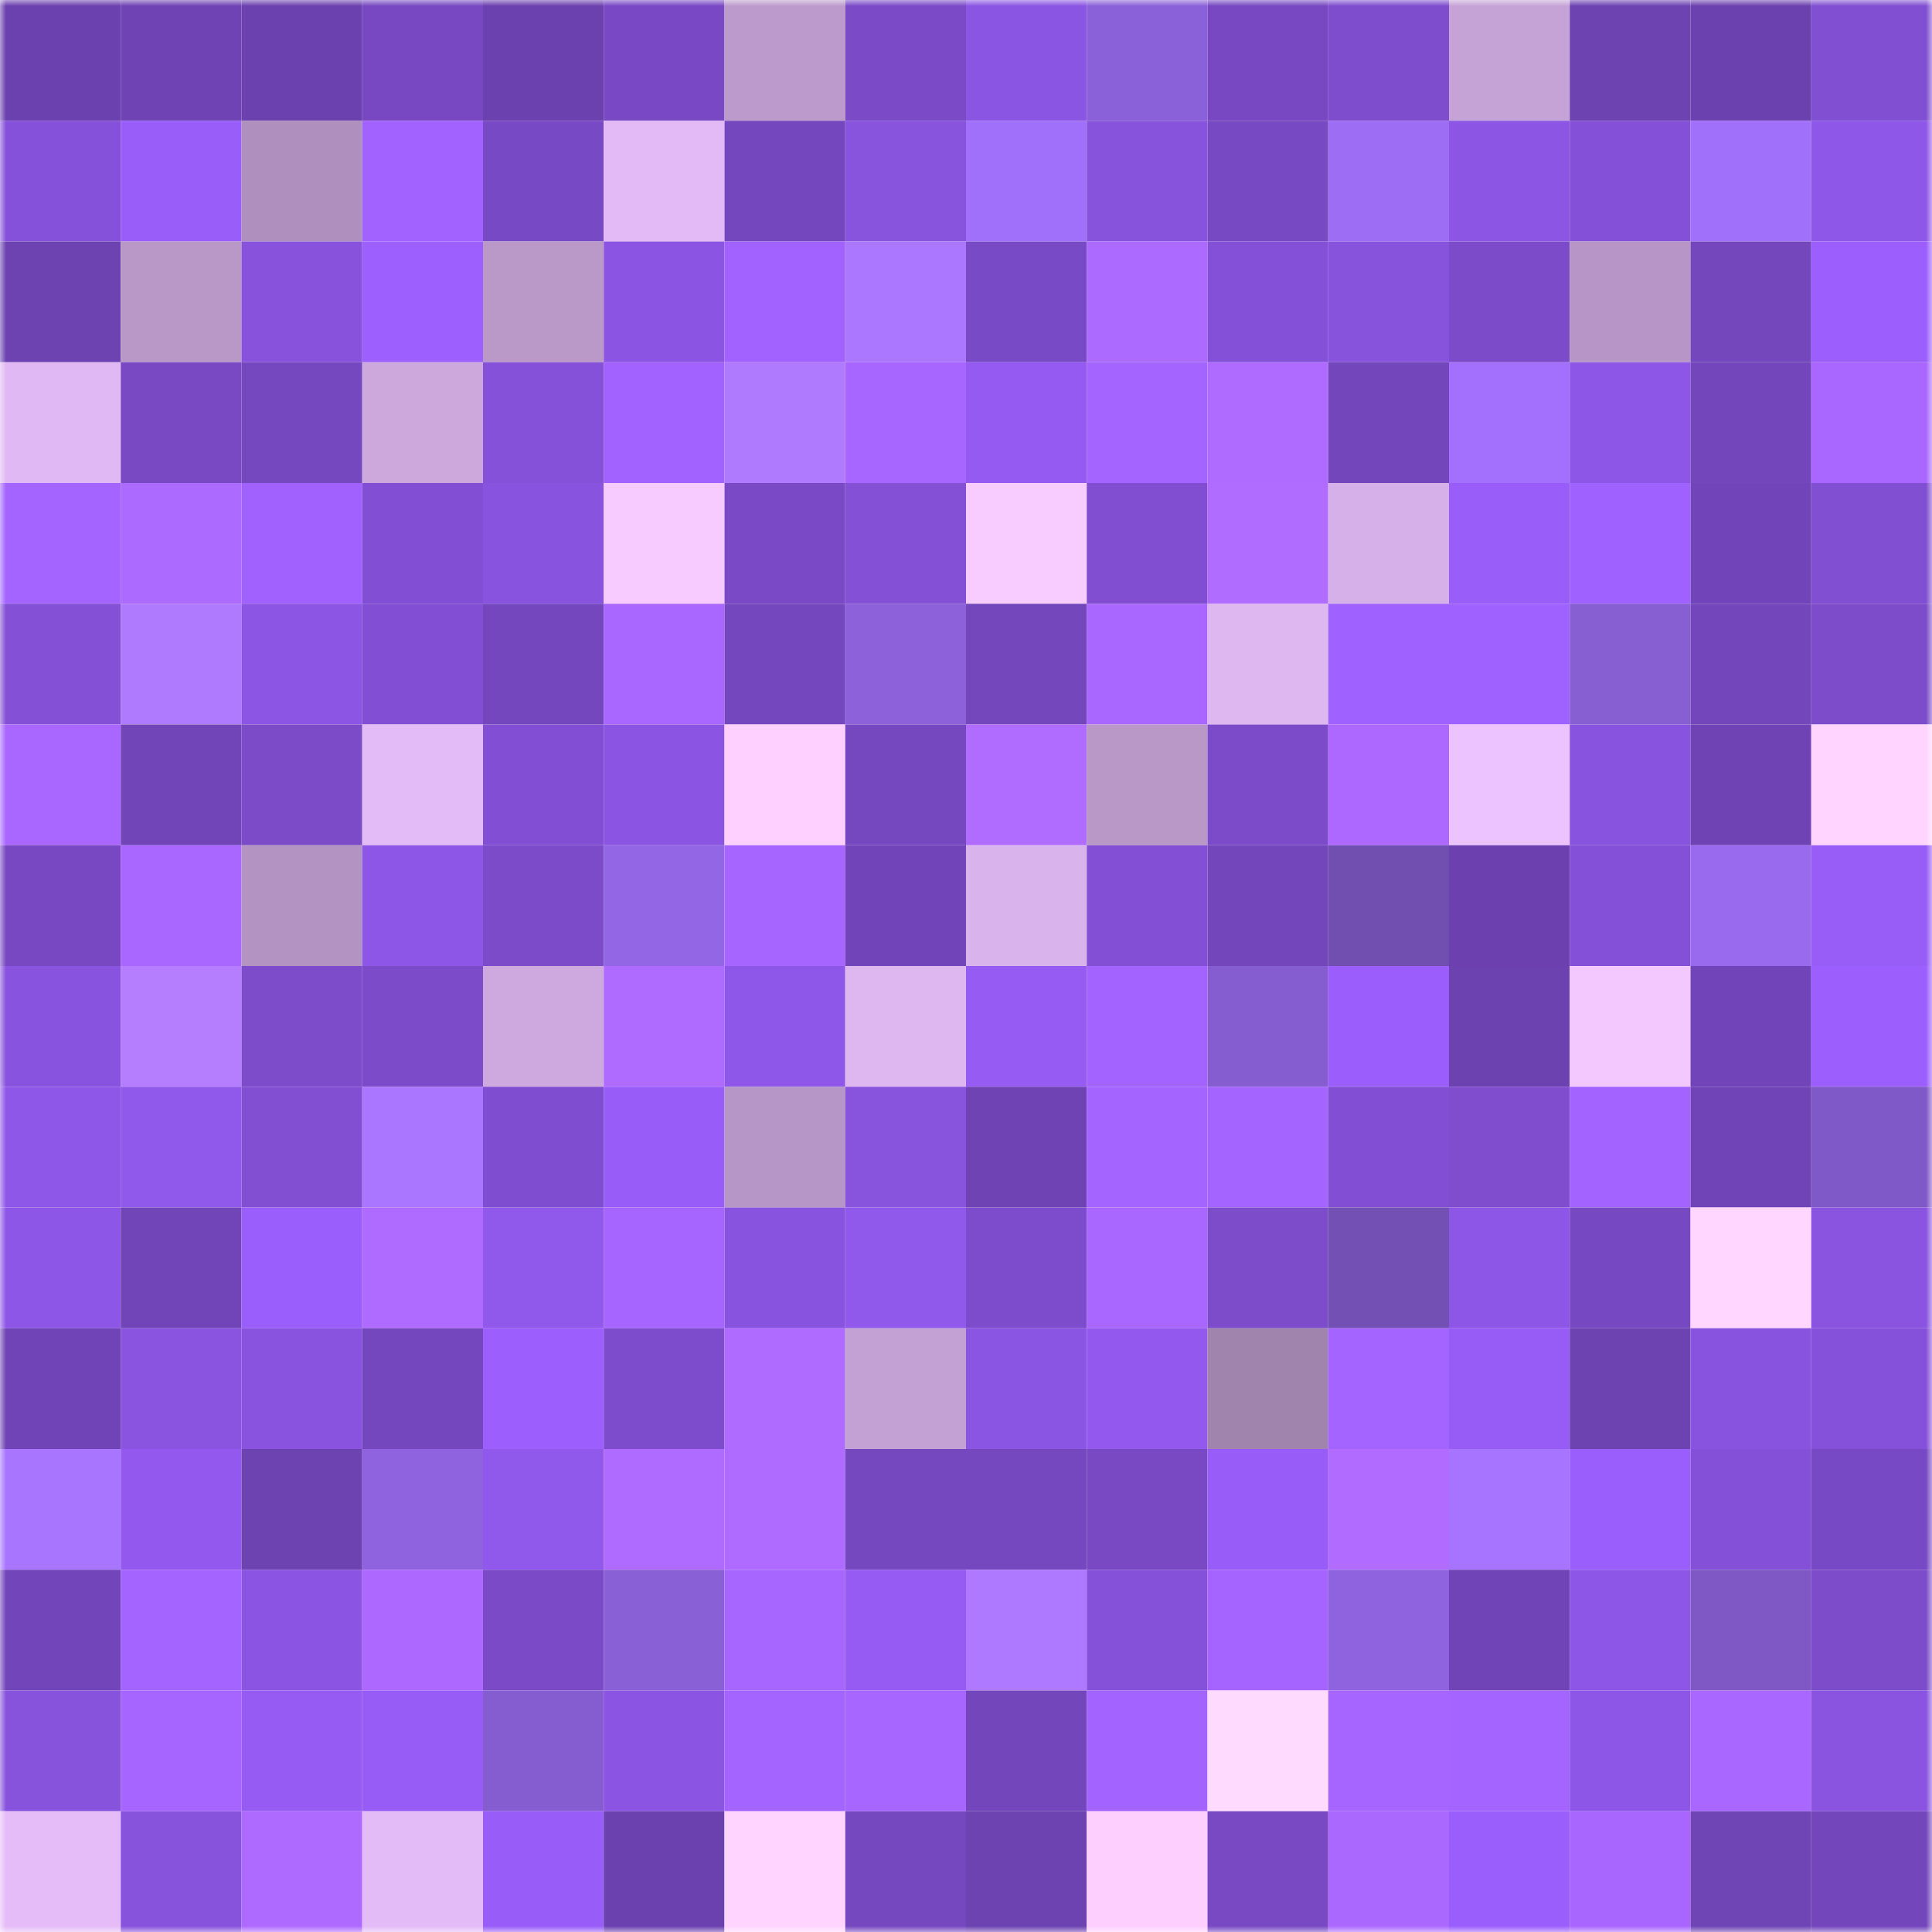 <svg viewBox="0 0 160 160" fill="none" role="img" xmlns="http://www.w3.org/2000/svg" width="240" height="240" name="linea%2Cdiima.linea.eth"><mask id="1915191555" mask-type="alpha" maskUnits="userSpaceOnUse" x="0" y="0" width="160" height="160"><rect width="160" height="160" fill="#FFFFFF"></rect></mask><g mask="url(#1915191555)"><rect x="0" y="0" width="10" height="10" fill="#6b41af"></rect><rect x="10" y="0" width="10" height="10" fill="#6f43b4"></rect><rect x="20" y="0" width="10" height="10" fill="#6b41af"></rect><rect x="30" y="0" width="10" height="10" fill="#7748c2"></rect><rect x="40" y="0" width="10" height="10" fill="#6b41af"></rect><rect x="50" y="0" width="10" height="10" fill="#7949c5"></rect><rect x="60" y="0" width="10" height="10" fill="#bc9bcc"></rect><rect x="70" y="0" width="10" height="10" fill="#7a4ac7"></rect><rect x="80" y="0" width="10" height="10" fill="#8b55e3"></rect><rect x="90" y="0" width="10" height="10" fill="#8b61d9"></rect><rect x="100" y="0" width="10" height="10" fill="#7748c2"></rect><rect x="110" y="0" width="10" height="10" fill="#7e4dcd"></rect><rect x="120" y="0" width="10" height="10" fill="#c6a3d7"></rect><rect x="130" y="0" width="10" height="10" fill="#6d43b2"></rect><rect x="140" y="0" width="10" height="10" fill="#6b41af"></rect><rect x="150" y="0" width="10" height="10" fill="#814fd2"></rect><rect x="0" y="10" width="10" height="10" fill="#8651da"></rect><rect x="10" y="10" width="10" height="10" fill="#995dfa"></rect><rect x="20" y="10" width="10" height="10" fill="#ae8fbd"></rect><rect x="30" y="10" width="10" height="10" fill="#a262ff"></rect><rect x="40" y="10" width="10" height="10" fill="#7849c4"></rect><rect x="50" y="10" width="10" height="10" fill="#e3baf6"></rect><rect x="60" y="10" width="10" height="10" fill="#7547be"></rect><rect x="70" y="10" width="10" height="10" fill="#8853dd"></rect><rect x="80" y="10" width="10" height="10" fill="#a170fa"></rect><rect x="90" y="10" width="10" height="10" fill="#8752dc"></rect><rect x="100" y="10" width="10" height="10" fill="#7749c2"></rect><rect x="110" y="10" width="10" height="10" fill="#9d6df4"></rect><rect x="120" y="10" width="10" height="10" fill="#8c55e4"></rect><rect x="130" y="10" width="10" height="10" fill="#8450d7"></rect><rect x="140" y="10" width="10" height="10" fill="#a170fa"></rect><rect x="150" y="10" width="10" height="10" fill="#8f57e8"></rect><rect x="0" y="20" width="10" height="10" fill="#6d43b2"></rect><rect x="10" y="20" width="10" height="10" fill="#b998c8"></rect><rect x="20" y="20" width="10" height="10" fill="#8852dd"></rect><rect x="30" y="20" width="10" height="10" fill="#9d60ff"></rect><rect x="40" y="20" width="10" height="10" fill="#ba99c9"></rect><rect x="50" y="20" width="10" height="10" fill="#8b54e2"></rect><rect x="60" y="20" width="10" height="10" fill="#a162ff"></rect><rect x="70" y="20" width="10" height="10" fill="#ac77ff"></rect><rect x="80" y="20" width="10" height="10" fill="#794ac6"></rect><rect x="90" y="20" width="10" height="10" fill="#ad6aff"></rect><rect x="100" y="20" width="10" height="10" fill="#8450d7"></rect><rect x="110" y="20" width="10" height="10" fill="#8752dc"></rect><rect x="120" y="20" width="10" height="10" fill="#7b4bc9"></rect><rect x="130" y="20" width="10" height="10" fill="#b796c7"></rect><rect x="140" y="20" width="10" height="10" fill="#7447bd"></rect><rect x="150" y="20" width="10" height="10" fill="#9c5ffe"></rect><rect x="0" y="30" width="10" height="10" fill="#e0b8f3"></rect><rect x="10" y="30" width="10" height="10" fill="#7849c3"></rect><rect x="20" y="30" width="10" height="10" fill="#7648c0"></rect><rect x="30" y="30" width="10" height="10" fill="#cca8dd"></rect><rect x="40" y="30" width="10" height="10" fill="#8451d8"></rect><rect x="50" y="30" width="10" height="10" fill="#a162ff"></rect><rect x="60" y="30" width="10" height="10" fill="#b07aff"></rect><rect x="70" y="30" width="10" height="10" fill="#a766ff"></rect><rect x="80" y="30" width="10" height="10" fill="#945af1"></rect><rect x="90" y="30" width="10" height="10" fill="#a464ff"></rect><rect x="100" y="30" width="10" height="10" fill="#af6aff"></rect><rect x="110" y="30" width="10" height="10" fill="#7346bb"></rect><rect x="120" y="30" width="10" height="10" fill="#a270fc"></rect><rect x="130" y="30" width="10" height="10" fill="#8d56e6"></rect><rect x="140" y="30" width="10" height="10" fill="#7346bc"></rect><rect x="150" y="30" width="10" height="10" fill="#a967ff"></rect><rect x="0" y="40" width="10" height="10" fill="#a464ff"></rect><rect x="10" y="40" width="10" height="10" fill="#ad6aff"></rect><rect x="20" y="40" width="10" height="10" fill="#a061ff"></rect><rect x="30" y="40" width="10" height="10" fill="#824fd4"></rect><rect x="40" y="40" width="10" height="10" fill="#8853de"></rect><rect x="50" y="40" width="10" height="10" fill="#f7cbff"></rect><rect x="60" y="40" width="10" height="10" fill="#7a4ac6"></rect><rect x="70" y="40" width="10" height="10" fill="#8350d6"></rect><rect x="80" y="40" width="10" height="10" fill="#f9ccff"></rect><rect x="90" y="40" width="10" height="10" fill="#814ed1"></rect><rect x="100" y="40" width="10" height="10" fill="#b06bff"></rect><rect x="110" y="40" width="10" height="10" fill="#d6b0e8"></rect><rect x="120" y="40" width="10" height="10" fill="#995df9"></rect><rect x="130" y="40" width="10" height="10" fill="#9f61ff"></rect><rect x="140" y="40" width="10" height="10" fill="#7145b9"></rect><rect x="150" y="40" width="10" height="10" fill="#814fd2"></rect><rect x="0" y="50" width="10" height="10" fill="#8350d6"></rect><rect x="10" y="50" width="10" height="10" fill="#b07aff"></rect><rect x="20" y="50" width="10" height="10" fill="#8c55e4"></rect><rect x="30" y="50" width="10" height="10" fill="#824fd4"></rect><rect x="40" y="50" width="10" height="10" fill="#7547be"></rect><rect x="50" y="50" width="10" height="10" fill="#aa67ff"></rect><rect x="60" y="50" width="10" height="10" fill="#7547bf"></rect><rect x="70" y="50" width="10" height="10" fill="#8c61da"></rect><rect x="80" y="50" width="10" height="10" fill="#7447bd"></rect><rect x="90" y="50" width="10" height="10" fill="#a967ff"></rect><rect x="100" y="50" width="10" height="10" fill="#deb6f0"></rect><rect x="110" y="50" width="10" height="10" fill="#9f61ff"></rect><rect x="120" y="50" width="10" height="10" fill="#9f61ff"></rect><rect x="130" y="50" width="10" height="10" fill="#885ed3"></rect><rect x="140" y="50" width="10" height="10" fill="#7346bb"></rect><rect x="150" y="50" width="10" height="10" fill="#7d4ccb"></rect><rect x="0" y="60" width="10" height="10" fill="#a967ff"></rect><rect x="10" y="60" width="10" height="10" fill="#7145b8"></rect><rect x="20" y="60" width="10" height="10" fill="#7b4bc8"></rect><rect x="30" y="60" width="10" height="10" fill="#e3bbf7"></rect><rect x="40" y="60" width="10" height="10" fill="#824fd4"></rect><rect x="50" y="60" width="10" height="10" fill="#8b54e2"></rect><rect x="60" y="60" width="10" height="10" fill="#fdd0ff"></rect><rect x="70" y="60" width="10" height="10" fill="#7648c0"></rect><rect x="80" y="60" width="10" height="10" fill="#b06bff"></rect><rect x="90" y="60" width="10" height="10" fill="#b998c8"></rect><rect x="100" y="60" width="10" height="10" fill="#7b4bc9"></rect><rect x="110" y="60" width="10" height="10" fill="#ad69ff"></rect><rect x="120" y="60" width="10" height="10" fill="#edc3ff"></rect><rect x="130" y="60" width="10" height="10" fill="#8853de"></rect><rect x="140" y="60" width="10" height="10" fill="#6f43b4"></rect><rect x="150" y="60" width="10" height="10" fill="#ffd5ff"></rect><rect x="0" y="70" width="10" height="10" fill="#7748c2"></rect><rect x="10" y="70" width="10" height="10" fill="#a967ff"></rect><rect x="20" y="70" width="10" height="10" fill="#b393c2"></rect><rect x="30" y="70" width="10" height="10" fill="#8d56e6"></rect><rect x="40" y="70" width="10" height="10" fill="#7c4bca"></rect><rect x="50" y="70" width="10" height="10" fill="#9366e5"></rect><rect x="60" y="70" width="10" height="10" fill="#a665ff"></rect><rect x="70" y="70" width="10" height="10" fill="#7145b9"></rect><rect x="80" y="70" width="10" height="10" fill="#d9b3ec"></rect><rect x="90" y="70" width="10" height="10" fill="#8350d5"></rect><rect x="100" y="70" width="10" height="10" fill="#7446bc"></rect><rect x="110" y="70" width="10" height="10" fill="#714fb0"></rect><rect x="120" y="70" width="10" height="10" fill="#6c41af"></rect><rect x="130" y="70" width="10" height="10" fill="#8450d7"></rect><rect x="140" y="70" width="10" height="10" fill="#996aee"></rect><rect x="150" y="70" width="10" height="10" fill="#985cf7"></rect><rect x="0" y="80" width="10" height="10" fill="#8853de"></rect><rect x="10" y="80" width="10" height="10" fill="#b57dff"></rect><rect x="20" y="80" width="10" height="10" fill="#7c4ccb"></rect><rect x="30" y="80" width="10" height="10" fill="#7c4bc9"></rect><rect x="40" y="80" width="10" height="10" fill="#cda9df"></rect><rect x="50" y="80" width="10" height="10" fill="#af6aff"></rect><rect x="60" y="80" width="10" height="10" fill="#8f57e9"></rect><rect x="70" y="80" width="10" height="10" fill="#deb7f1"></rect><rect x="80" y="80" width="10" height="10" fill="#955bf3"></rect><rect x="90" y="80" width="10" height="10" fill="#a263ff"></rect><rect x="100" y="80" width="10" height="10" fill="#865dd1"></rect><rect x="110" y="80" width="10" height="10" fill="#9b5efc"></rect><rect x="120" y="80" width="10" height="10" fill="#6c42b0"></rect><rect x="130" y="80" width="10" height="10" fill="#f3c8ff"></rect><rect x="140" y="80" width="10" height="10" fill="#7145b9"></rect><rect x="150" y="80" width="10" height="10" fill="#9c5ffe"></rect><rect x="0" y="90" width="10" height="10" fill="#8f57e8"></rect><rect x="10" y="90" width="10" height="10" fill="#9058eb"></rect><rect x="20" y="90" width="10" height="10" fill="#824fd3"></rect><rect x="30" y="90" width="10" height="10" fill="#ab76ff"></rect><rect x="40" y="90" width="10" height="10" fill="#7f4dcf"></rect><rect x="50" y="90" width="10" height="10" fill="#985df8"></rect><rect x="60" y="90" width="10" height="10" fill="#b696c6"></rect><rect x="70" y="90" width="10" height="10" fill="#8853dd"></rect><rect x="80" y="90" width="10" height="10" fill="#6f43b4"></rect><rect x="90" y="90" width="10" height="10" fill="#a464ff"></rect><rect x="100" y="90" width="10" height="10" fill="#a464ff"></rect><rect x="110" y="90" width="10" height="10" fill="#824fd4"></rect><rect x="120" y="90" width="10" height="10" fill="#7f4dce"></rect><rect x="130" y="90" width="10" height="10" fill="#a363ff"></rect><rect x="140" y="90" width="10" height="10" fill="#7044b6"></rect><rect x="150" y="90" width="10" height="10" fill="#8059c8"></rect><rect x="0" y="100" width="10" height="10" fill="#8e56e7"></rect><rect x="10" y="100" width="10" height="10" fill="#7145b8"></rect><rect x="20" y="100" width="10" height="10" fill="#9a5efc"></rect><rect x="30" y="100" width="10" height="10" fill="#af6bff"></rect><rect x="40" y="100" width="10" height="10" fill="#9158ec"></rect><rect x="50" y="100" width="10" height="10" fill="#a665ff"></rect><rect x="60" y="100" width="10" height="10" fill="#8853de"></rect><rect x="70" y="100" width="10" height="10" fill="#9158ec"></rect><rect x="80" y="100" width="10" height="10" fill="#7d4ccc"></rect><rect x="90" y="100" width="10" height="10" fill="#a967ff"></rect><rect x="100" y="100" width="10" height="10" fill="#7c4ccb"></rect><rect x="110" y="100" width="10" height="10" fill="#7350b4"></rect><rect x="120" y="100" width="10" height="10" fill="#8d56e6"></rect><rect x="130" y="100" width="10" height="10" fill="#7648c1"></rect><rect x="140" y="100" width="10" height="10" fill="#ffd6ff"></rect><rect x="150" y="100" width="10" height="10" fill="#8a54e1"></rect><rect x="0" y="110" width="10" height="10" fill="#7044b6"></rect><rect x="10" y="110" width="10" height="10" fill="#8a54e0"></rect><rect x="20" y="110" width="10" height="10" fill="#8953df"></rect><rect x="30" y="110" width="10" height="10" fill="#7547be"></rect><rect x="40" y="110" width="10" height="10" fill="#9c5ffe"></rect><rect x="50" y="110" width="10" height="10" fill="#7d4ccc"></rect><rect x="60" y="110" width="10" height="10" fill="#af6bff"></rect><rect x="70" y="110" width="10" height="10" fill="#c4a1d4"></rect><rect x="80" y="110" width="10" height="10" fill="#8b55e3"></rect><rect x="90" y="110" width="10" height="10" fill="#9359ef"></rect><rect x="100" y="110" width="10" height="10" fill="#a084ae"></rect><rect x="110" y="110" width="10" height="10" fill="#a464ff"></rect><rect x="120" y="110" width="10" height="10" fill="#975cf6"></rect><rect x="130" y="110" width="10" height="10" fill="#6d43b2"></rect><rect x="140" y="110" width="10" height="10" fill="#8853de"></rect><rect x="150" y="110" width="10" height="10" fill="#8651da"></rect><rect x="0" y="120" width="10" height="10" fill="#a875ff"></rect><rect x="10" y="120" width="10" height="10" fill="#9359ef"></rect><rect x="20" y="120" width="10" height="10" fill="#6d42b1"></rect><rect x="30" y="120" width="10" height="10" fill="#8f63df"></rect><rect x="40" y="120" width="10" height="10" fill="#9158ec"></rect><rect x="50" y="120" width="10" height="10" fill="#af6aff"></rect><rect x="60" y="120" width="10" height="10" fill="#af6aff"></rect><rect x="70" y="120" width="10" height="10" fill="#7648c0"></rect><rect x="80" y="120" width="10" height="10" fill="#7648c0"></rect><rect x="90" y="120" width="10" height="10" fill="#7849c3"></rect><rect x="100" y="120" width="10" height="10" fill="#985df8"></rect><rect x="110" y="120" width="10" height="10" fill="#b16cff"></rect><rect x="120" y="120" width="10" height="10" fill="#a774ff"></rect><rect x="130" y="120" width="10" height="10" fill="#9a5efc"></rect><rect x="140" y="120" width="10" height="10" fill="#8450d7"></rect><rect x="150" y="120" width="10" height="10" fill="#7849c4"></rect><rect x="0" y="130" width="10" height="10" fill="#7245ba"></rect><rect x="10" y="130" width="10" height="10" fill="#a464ff"></rect><rect x="20" y="130" width="10" height="10" fill="#8b54e2"></rect><rect x="30" y="130" width="10" height="10" fill="#ad69ff"></rect><rect x="40" y="130" width="10" height="10" fill="#7a4ac7"></rect><rect x="50" y="130" width="10" height="10" fill="#8a60d7"></rect><rect x="60" y="130" width="10" height="10" fill="#a766ff"></rect><rect x="70" y="130" width="10" height="10" fill="#955bf3"></rect><rect x="80" y="130" width="10" height="10" fill="#ae79ff"></rect><rect x="90" y="130" width="10" height="10" fill="#8551d9"></rect><rect x="100" y="130" width="10" height="10" fill="#a564ff"></rect><rect x="110" y="130" width="10" height="10" fill="#8f63df"></rect><rect x="120" y="130" width="10" height="10" fill="#7044b7"></rect><rect x="130" y="130" width="10" height="10" fill="#8d56e6"></rect><rect x="140" y="130" width="10" height="10" fill="#7f58c5"></rect><rect x="150" y="130" width="10" height="10" fill="#7d4ccb"></rect><rect x="0" y="140" width="10" height="10" fill="#8752dc"></rect><rect x="10" y="140" width="10" height="10" fill="#a765ff"></rect><rect x="20" y="140" width="10" height="10" fill="#955bf3"></rect><rect x="30" y="140" width="10" height="10" fill="#965cf5"></rect><rect x="40" y="140" width="10" height="10" fill="#865dd1"></rect><rect x="50" y="140" width="10" height="10" fill="#8b54e2"></rect><rect x="60" y="140" width="10" height="10" fill="#a464ff"></rect><rect x="70" y="140" width="10" height="10" fill="#a766ff"></rect><rect x="80" y="140" width="10" height="10" fill="#7346bb"></rect><rect x="90" y="140" width="10" height="10" fill="#a263ff"></rect><rect x="100" y="140" width="10" height="10" fill="#ffdaff"></rect><rect x="110" y="140" width="10" height="10" fill="#a665ff"></rect><rect x="120" y="140" width="10" height="10" fill="#a464ff"></rect><rect x="130" y="140" width="10" height="10" fill="#8d56e6"></rect><rect x="140" y="140" width="10" height="10" fill="#a967ff"></rect><rect x="150" y="140" width="10" height="10" fill="#8a54e1"></rect><rect x="0" y="150" width="10" height="10" fill="#e5bcf8"></rect><rect x="10" y="150" width="10" height="10" fill="#8752dc"></rect><rect x="20" y="150" width="10" height="10" fill="#ae6aff"></rect><rect x="30" y="150" width="10" height="10" fill="#e3bbf7"></rect><rect x="40" y="150" width="10" height="10" fill="#985df8"></rect><rect x="50" y="150" width="10" height="10" fill="#6b41af"></rect><rect x="60" y="150" width="10" height="10" fill="#ffd5ff"></rect><rect x="70" y="150" width="10" height="10" fill="#7648c0"></rect><rect x="80" y="150" width="10" height="10" fill="#6d42b1"></rect><rect x="90" y="150" width="10" height="10" fill="#fccfff"></rect><rect x="100" y="150" width="10" height="10" fill="#7849c3"></rect><rect x="110" y="150" width="10" height="10" fill="#ab68ff"></rect><rect x="120" y="150" width="10" height="10" fill="#9a5efc"></rect><rect x="130" y="150" width="10" height="10" fill="#a866ff"></rect><rect x="140" y="150" width="10" height="10" fill="#6f44b5"></rect><rect x="150" y="150" width="10" height="10" fill="#7446bc"></rect></g></svg>